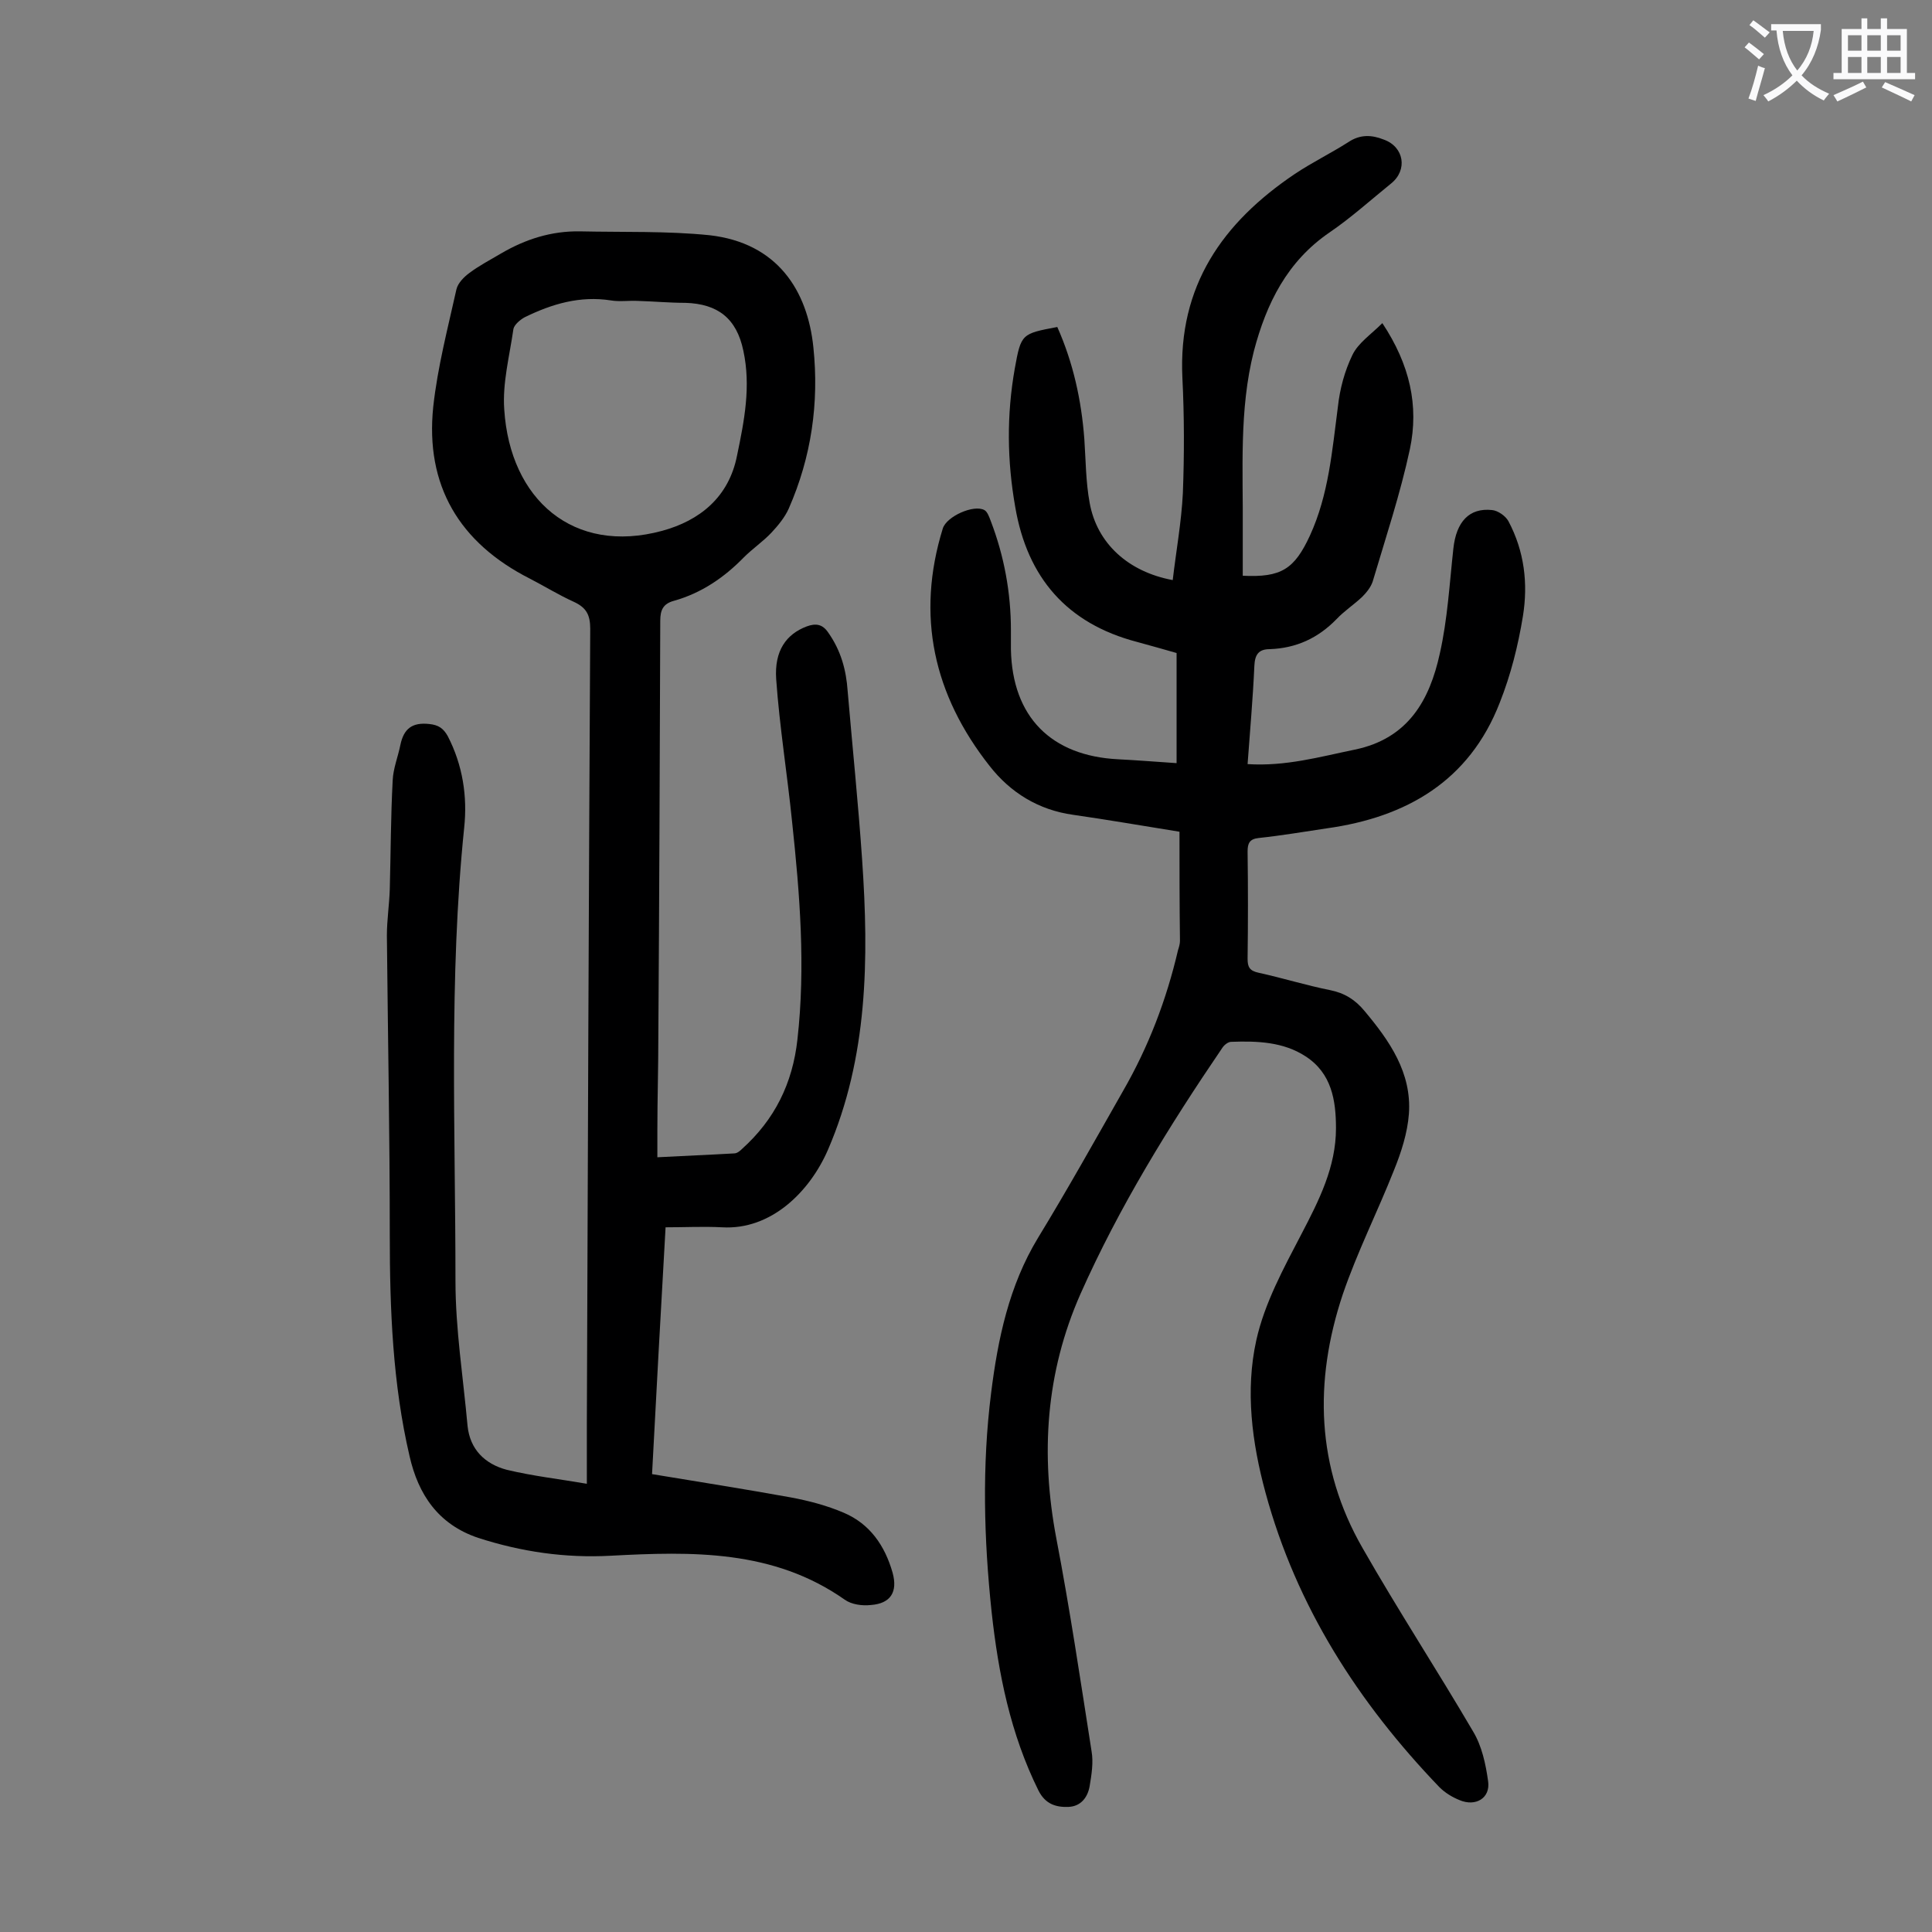 <svg enable-background="new 0 0 400 400" viewBox="0 0 400 400" xmlns="http://www.w3.org/2000/svg"><rect x="0" y="0" width="400" height="400" fill="#808080" stroke="none"/><path d="m244.2 172.2c-8.1-1.3-15-2.5-22-3.5-7.2-1-13-4.6-17.3-10.1-11.6-14.7-15.3-31.1-9.7-49.2.8-2.5 6.4-5 8.6-3.8.6.3 1 1.4 1.3 2.2 2.8 7.3 4.2 14.9 4.2 22.7v4c.3 13.9 8.3 22 22.2 22.7 3.9.2 7.7.5 12.1.8 0-7.7 0-15.1 0-22.8-2.4-.7-5.3-1.5-8.2-2.3-14.5-3.8-22.7-13.3-25.2-27.9-1.7-9.6-1.8-19.1-.1-28.7 1.3-7.2 1.4-7.2 8.8-8.6 3.3 7.4 5 15.2 5.6 23.2.3 4.4.3 8.9 1.1 13.2 1.5 8.4 8 14.3 17.2 16 .7-6 1.8-12 2.1-18 .3-7.9.3-15.9-.1-23.9-.9-19 8.3-32.1 23.3-42.2 3.6-2.4 7.5-4.3 11.1-6.6 2.4-1.6 4.8-1.5 7.3-.5 4.2 1.5 5 6.3 1.5 9.1-4.2 3.4-8.3 7.1-12.7 10.1-8.8 6-13.1 14.7-15.7 24.6-3.1 12.2-2.2 24.8-2.3 37.3v9.2c8 .4 10.7-1.4 13.9-8.3 3.9-8.5 4.6-17.6 5.8-26.7.4-3.7 1.4-7.4 3-10.7 1.2-2.5 3.8-4.2 6.2-6.6 5.7 8.6 7.6 17.1 5.7 26.1-2 9.3-5 18.3-7.7 27.4-.4 1.2-1.3 2.3-2.2 3.2-1.7 1.6-3.7 2.9-5.3 4.6-3.8 3.9-8.3 6-13.8 6.2-2.3 0-3.1 1.1-3.2 3.5-.3 6.7-.9 13.4-1.4 20.3 7.9.5 14.9-1.5 22.2-3 11.1-2.3 15.5-10.3 17.6-19.9 1.6-7.1 2-14.4 2.8-21.7.6-5.6 3.3-8.5 8-8 1.2.1 2.8 1.2 3.4 2.3 3.3 6.2 4.1 12.9 3 19.7-1 6.1-2.5 12.1-4.8 17.9-6.3 16.2-19.3 23.7-35.8 26-4.7.7-9.4 1.5-14.1 2-1.9.2-2.3 1.1-2.3 2.8.1 7.4.1 14.8 0 22.2 0 1.7.4 2.5 2.3 2.9 5 1.1 9.8 2.6 14.8 3.6 3 .6 5.2 2 7.1 4.3 5.2 6.2 9.8 12.8 9.2 21.3-.3 4-1.6 8-3.1 11.7-3.4 8.6-7.6 16.9-10.6 25.7-6 18-5.5 35.8 4.1 52.5 7.3 12.8 15.4 25.2 22.9 38 1.8 3 2.6 6.7 3.1 10.3.5 3.5-2.6 5.3-5.9 3.9-1.5-.6-3-1.5-4.2-2.7-16.8-17.5-29.6-37.4-36-61-2.8-10.3-4.2-21.1-1.9-31.5 1.7-7.7 5.7-15 9.4-22.1 3.6-6.9 7.1-13.8 7.1-21.8 0-5.8-.9-11.4-6.3-14.9-4.6-3-10-3.2-15.4-3-.6 0-1.4.6-1.8 1.2-11.1 16.3-21.4 33-29.4 51-7.2 16.3-8.3 33.2-5 50.6 2.8 14.6 5 29.4 7.3 44.1.4 2.3 0 4.8-.4 7.2-.4 2.3-1.8 4.2-4.4 4.3s-4.8-.6-6.2-3.4c-5.8-11.7-8.3-24.2-9.7-37-1.6-15.1-2-30.2-.1-45.3 1.4-11.2 3.7-22.2 9.7-32.1 6.1-10 11.8-20.2 17.6-30.4 5.3-9.2 9-18.9 11.4-29.2.2-.6.4-1.3.4-1.9-.1-7.7-.1-15.2-.1-22.6z" fill="#000001"/><path d="m121.5 307.2c0-4.8 0-8.6 0-12.5.2-54.8.4-109.7.7-164.5 0-2.9-.8-4.4-3.4-5.6-3.1-1.4-6-3.2-9.1-4.8-14.6-7.4-21.7-19.3-20-35.6.9-8.2 3-16.2 4.8-24.3.3-1.3 1.6-2.6 2.7-3.4 2-1.5 4.3-2.7 6.5-4 5.1-3 10.5-4.7 16.4-4.6 8.9.2 18-.1 26.8.8 14.1 1.6 20.3 11.5 21.5 23.2 1.2 11.5-.4 22.7-5.1 33.4-.8 1.8-2.2 3.5-3.6 5-1.7 1.8-3.9 3.3-5.7 5.1-4.1 4.2-8.8 7.4-14.5 9-2.2.6-2.8 1.9-2.8 4.1-.1 28.8-.2 57.5-.4 86.3 0 6.4-.2 12.8-.2 19.2v5.6c5.6-.3 10.7-.5 15.9-.8.6 0 1.2-.5 1.6-.9 6.8-6.1 10.5-13.6 11.5-22.7 1.7-15.1.5-30-1.1-45-1-9.9-2.6-19.7-3.3-29.6-.4-5.9 2.1-9.3 6.3-10.9 1.9-.7 3.3-.5 4.5 1.3 2.6 3.7 3.7 7.7 4 12.1 1 11.7 2.2 23.3 3 35 1.4 20.4 1.2 40.8-7.1 60-3.8 8.7-11.8 16.6-21.9 16-3.8-.2-7.7 0-11.7 0-1 17.4-1.9 34.1-2.8 51.1 9.7 1.6 19.2 3.1 28.6 4.8 3.8.7 7.6 1.7 11.1 3.2 5.4 2.3 8.5 6.8 10.1 12.4 1.1 4-.4 6.4-4.5 6.7-1.8.2-4-.1-5.4-1.1-14.8-10.4-31.6-10-48.5-9.1-9.4.5-18.4-.8-27.4-3.7-8.3-2.8-12.4-9-14.2-16.9-3.5-15-4.1-30.4-4.1-45.8 0-20.7-.4-41.3-.6-62 0-3.2.5-6.4.6-9.6.2-7.5.2-15 .6-22.5.1-2.5 1.1-4.9 1.6-7.4.7-3.3 2.4-4.7 6-4.3 1.9.2 2.9.9 3.8 2.5 3.1 6 4.1 12.5 3.4 19-3.2 31.2-1.8 62.5-1.8 93.8 0 10 1.6 20 2.5 30 .5 4.9 3.6 7.9 8.1 9.1 5.4 1.3 10.8 1.9 16.6 2.9zm10.6-244.9c0-.1 0-.1 0 0-1.9-.1-3.8.2-5.6-.1-6.4-1-12.2.7-17.9 3.5-.9.5-2.1 1.5-2.3 2.4-.8 5.6-2.3 11.2-1.9 16.7 1.2 18.6 14.3 30.1 32.7 25.1 7.7-2.1 13.8-6.9 15.5-15.6 1.5-7.2 2.9-14.3 1.3-21.7-1.4-6.7-5.3-9.7-12-9.9-3.2 0-6.5-.3-9.8-.4z" fill="#000001"/><g fill="#fafafb"><path d="m362.1 8.8c1.1.8 2.1 1.6 3.1 2.4l-1 1.1c-1.3-1.1-2.3-2-3-2.5zm1.9 4.8c.5.2.9.4 1.4.5-.6 2.3-1.3 4.5-1.9 6.8l-1.5-.5c.8-2.1 1.4-4.3 2-6.8zm-1-9.4c1.3.9 2.4 1.8 3.4 2.5l-1 1.1c-1.4-1.2-2.4-2.1-3.2-2.6zm3.7 2.2v-1.4h10.3v1.2c-.5 3.6-1.8 6.8-4 9.4 1.5 1.6 3.4 2.8 5.7 3.8-.3.4-.7.8-1.1 1.4-2.3-1.1-4.1-2.5-5.6-4.1-1.6 1.6-3.6 3.1-5.9 4.3-.3-.5-.7-.9-1-1.3 2.4-1.1 4.4-2.5 6-4.1-1.9-2.5-3-5.6-3.3-9.3h-1.1zm8.8 0h-6.4c.3 3.3 1.3 6 3 8.2 2-2.3 3.1-5.1 3.4-8.2z"/><path d="m385.3 3.8h1.3v2.2h2.8v-2.2h1.3v2.2h4.1v9.1h1.7v1.3h-16.9v-1.3h1.7v-9.1h4.1v-2.2zm.4 13.1.7 1.2c-1.8.9-3.8 1.9-6 2.9-.2-.4-.5-.8-.8-1.3 2.3-1 4.3-1.9 6.1-2.8zm-3.1-6.4h2.8v-3.2h-2.8zm0 4.6h2.8v-3.3h-2.8zm4-4.6h2.8v-3.2h-2.8zm0 4.6h2.8v-3.3h-2.8zm3.7 1.9c2.1.9 4.1 1.8 6.1 2.7l-.7 1.3c-2.2-1.1-4.2-2-6.1-2.9zm3.2-9.7h-2.8v3.2h2.8zm-2.8 7.8h2.8v-3.3h-2.8z"/></g></svg>